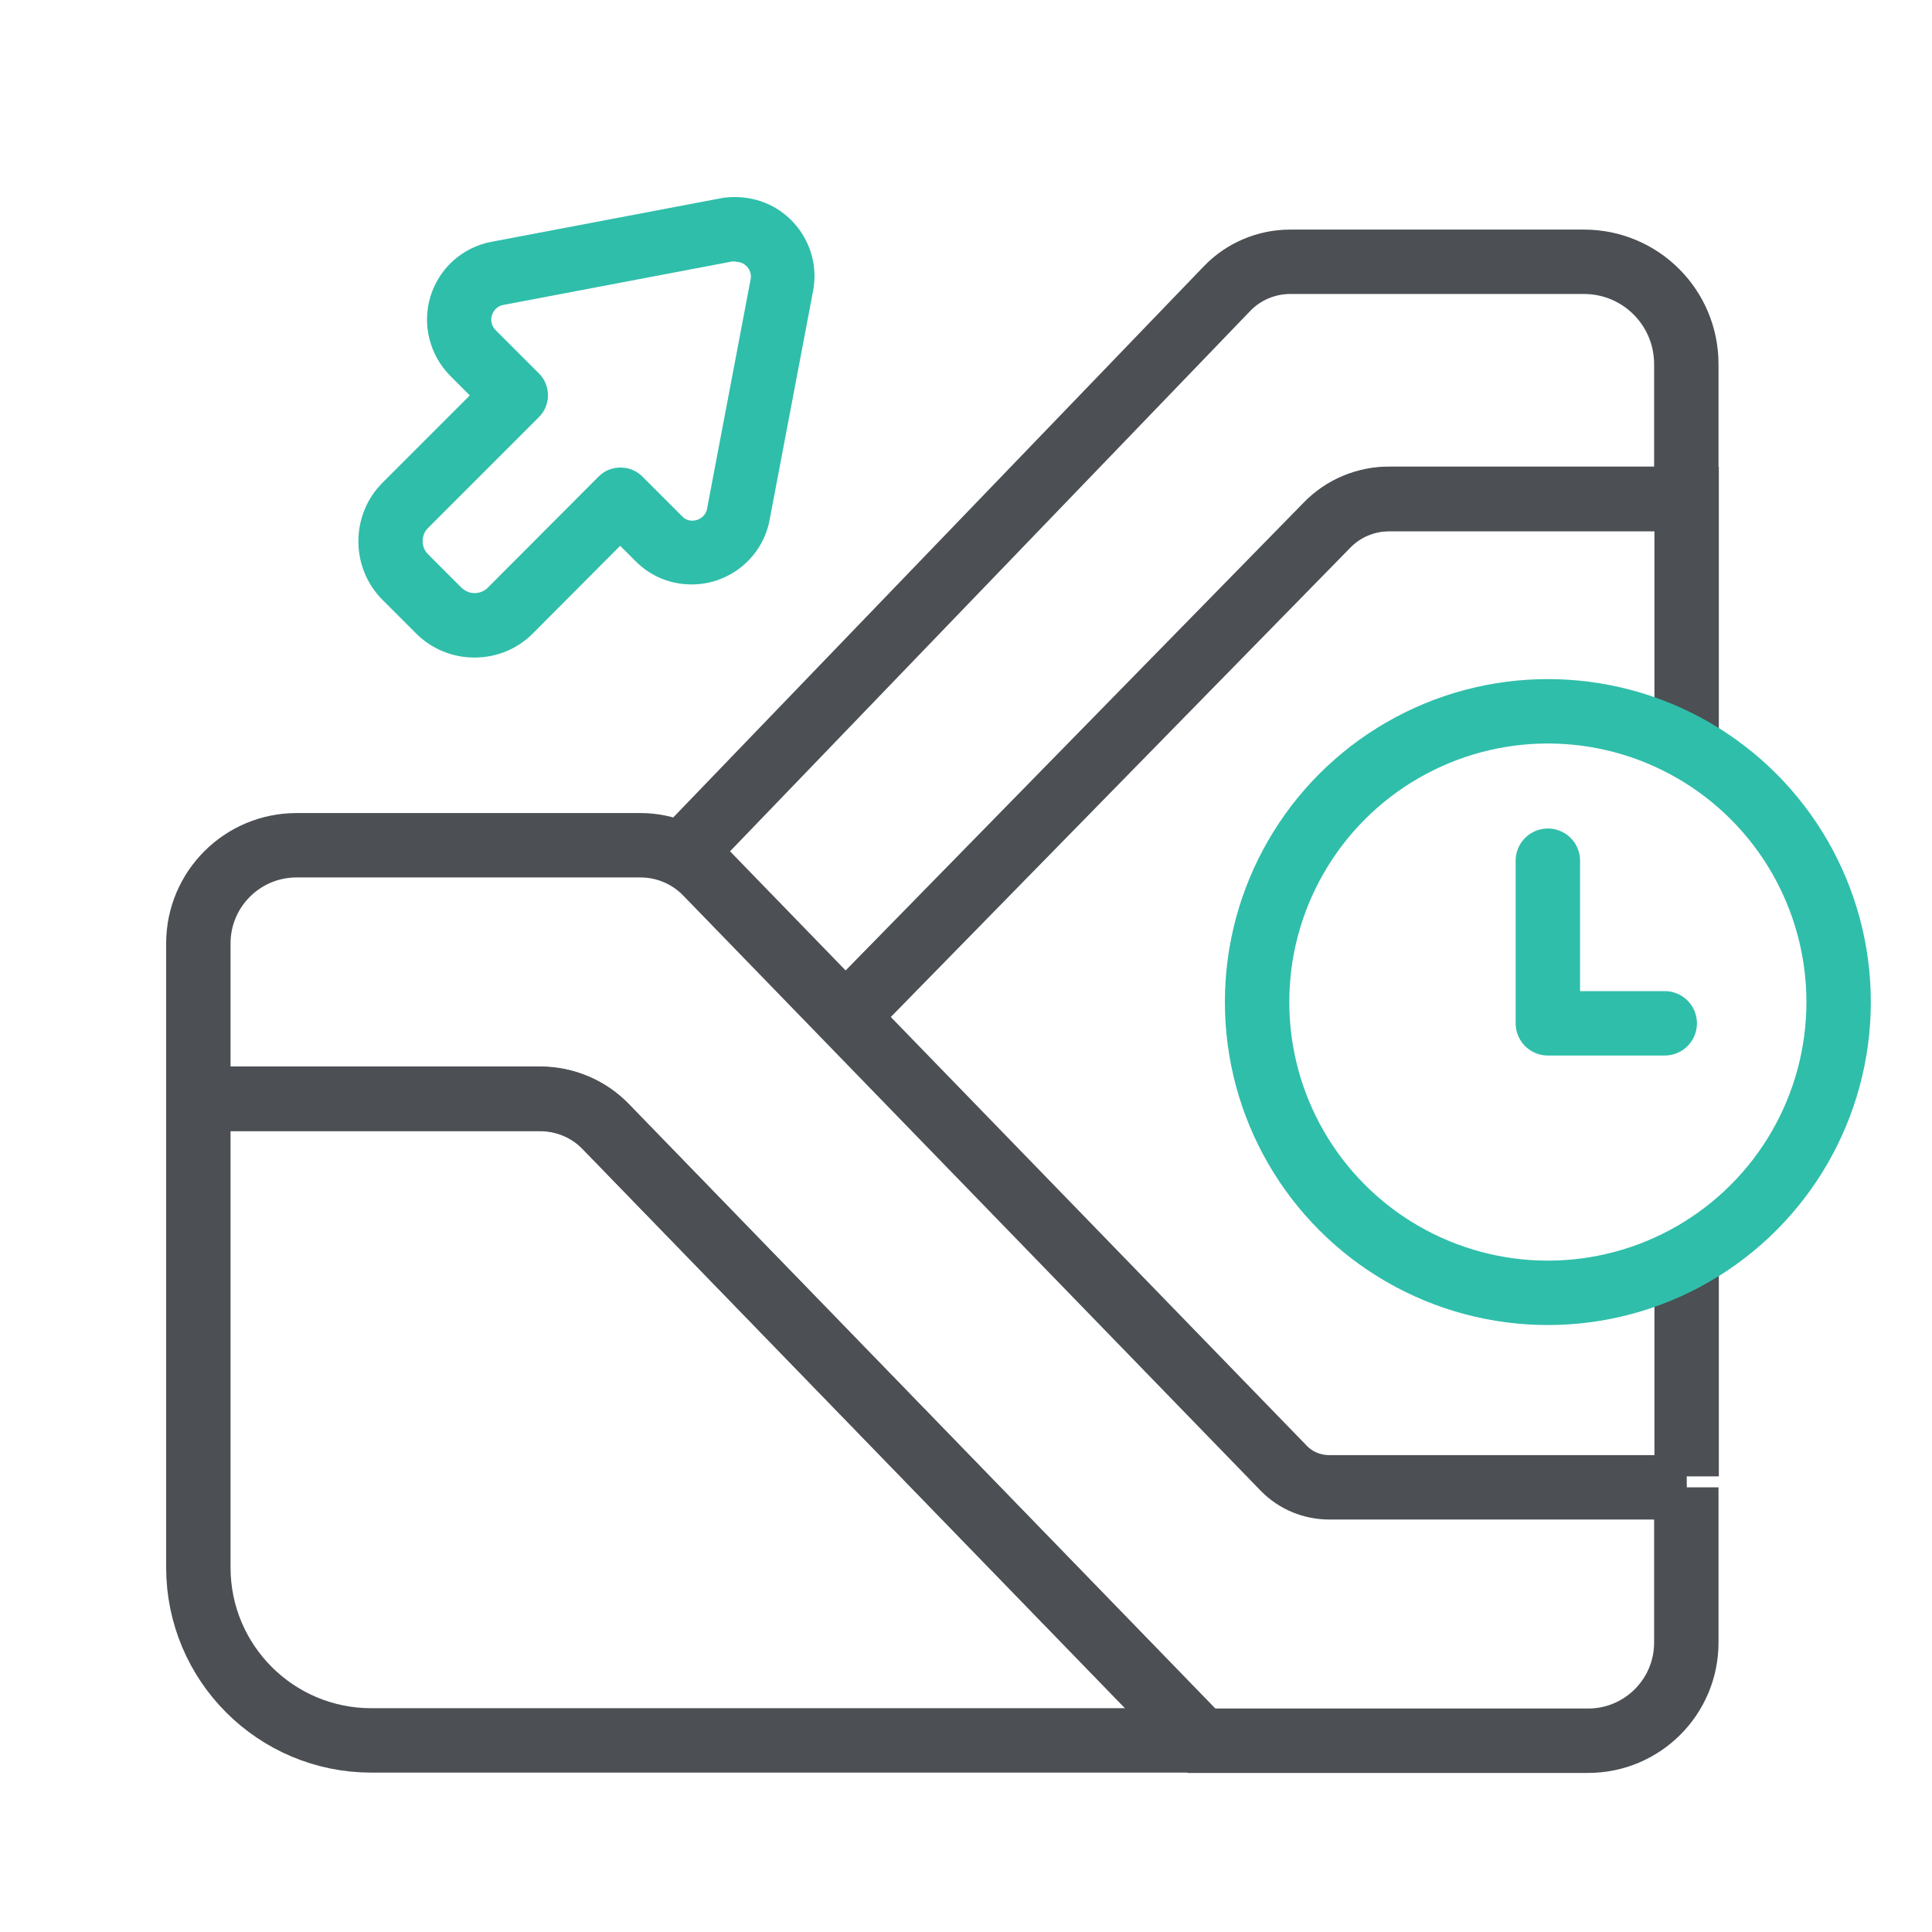 <svg xmlns="http://www.w3.org/2000/svg" id="Layer_1" data-name="Layer 1" viewBox="0 0 60 60"><defs><style>      .cls-1 {        stroke: #4c4f54;      }      .cls-1, .cls-2, .cls-3 {        fill: none;        stroke-width: 2px;      }      .cls-1, .cls-3 {        stroke-miterlimit: 10;      }      .cls-2 {        stroke-linecap: round;        stroke-linejoin: round;      }      .cls-2, .cls-3 {        stroke: #2fbeaa;      }      .cls-4 {        fill: #2fbeaa;      }    </style></defs><g><path class="cls-1" d="M52.38,23.18v-7.68h-9.23c-.73,0-1.43,.29-1.94,.82l-15.53,15.86"></path><line class="cls-1" x1="52.38" y1="45.85" x2="52.38" y2="39.06"></line><path class="cls-1" d="M21.33,26.39L38.11,8.96c.51-.53,1.22-.83,1.96-.83h9.12c1.76,0,3.18,1.42,3.18,3.18v4.18h-9.23c-.73,0-1.43,.29-1.94,.82l-14.95,15.27"></path></g><g><path class="cls-1" d="M52.38,46.19h-11.1c-.53,0-1.04-.21-1.41-.59L21.94,27.12c-.54-.56-1.28-.87-2.05-.87H9.21c-1.68,0-3.05,1.36-3.05,3.05v4.83h10.61c.77,0,1.52,.31,2.05,.87l18.49,19.06h12.01c1.68,0,3.05-1.36,3.05-3.05v-4.82Z"></path><path class="cls-1" d="M6.16,34.13v14.55c0,2.97,2.41,5.37,5.37,5.37h25.78l-18.49-19.06c-.54-.56-1.28-.87-2.05-.87H6.16Z"></path></g><circle class="cls-3" cx="48.07" cy="31.12" r="9.03"></circle><polyline class="cls-2" points="48.07 26.73 48.07 31.78 51.7 31.78"></polyline><path class="cls-4" d="M22.86,8.13c.28,0,.51,.26,.45,.55l-1.35,7.11c-.04,.24-.25,.38-.46,.38-.11,0-.23-.04-.32-.14l-1.23-1.23c-.19-.19-.43-.28-.68-.28s-.49,.09-.68,.28l-3.44,3.45c-.11,.11-.26,.17-.41,.17s-.29-.06-.41-.17l-1.04-1.04c-.22-.22-.22-.59,0-.81l3.45-3.45c.37-.37,.37-.98,0-1.35l-1.35-1.35c-.26-.26-.12-.71,.24-.78l7.11-1.35s.06,0,.09,0m0-2c-.15,0-.31,.01-.46,.04l-7.11,1.35c-.9,.17-1.62,.82-1.89,1.69-.27,.87-.03,1.82,.61,2.47l.61,.61-2.71,2.71c-1,1-1,2.64,0,3.64l1.04,1.04c.49,.49,1.13,.75,1.82,.75s1.34-.27,1.82-.76l2.7-2.71,.48,.48c.47,.47,1.08,.72,1.74,.72,1.18,0,2.2-.84,2.42-2l1.35-7.11c.14-.72-.05-1.46-.52-2.03-.47-.57-1.16-.89-1.9-.89h0Z"></path></svg>